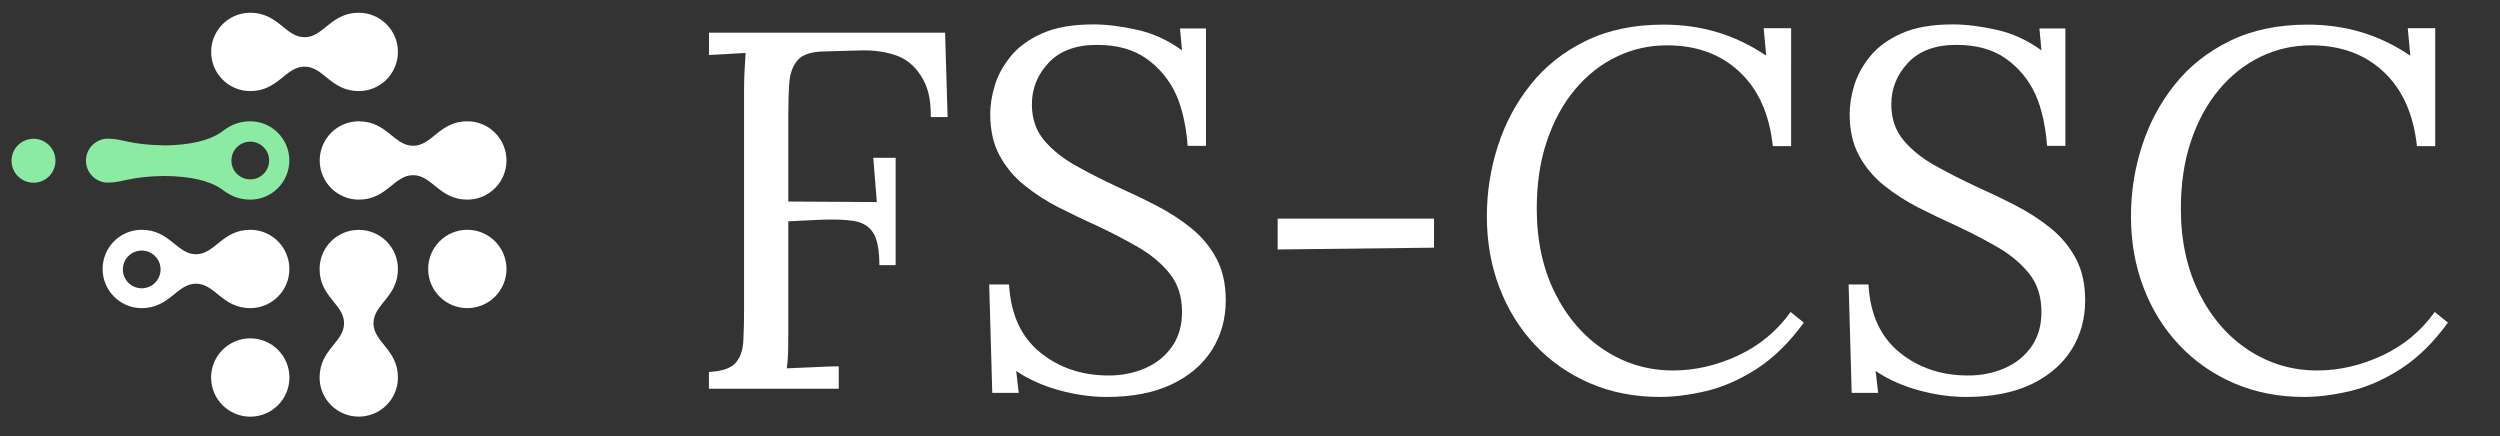 <?xml version="1.0" encoding="UTF-8"?><svg xmlns="http://www.w3.org/2000/svg" viewBox="0 0 433.43 75.64"><rect x="0" y="0" width="433.43" height="75.64" fill="#333333" stroke="none"/><defs><style>.d{fill:#fff;}.e{fill:#8ceba2;}</style></defs><g id="a"/><g id="b"/><g id="c"><g><path class="d" d="M122.91,67.4v-2.91c2.23-.12,3.76-.63,4.59-1.54,.82-.91,1.28-2.17,1.37-3.79,.09-1.62,.13-3.45,.13-5.51V15.54c0-1.18,.03-2.31,.09-3.4,.06-1.09,.12-2.07,.18-2.96-1.06,.06-2.12,.12-3.17,.18-1.06,.06-2.12,.12-3.18,.18v-3.88h40.93l.44,14.64h-2.91c0-3.47-.56-5.3-1.68-7.1-1.12-1.79-2.59-3-4.41-3.62-1.82-.62-3.85-.9-6.09-.84l-6.44,.18c-2.18,.06-3.68,.57-4.5,1.54-.82,.97-1.29,2.25-1.41,3.84-.12,1.59-.18,3.41-.18,5.47v15.17l15.35,.09-.62-7.67h3.88v18.61h-2.82c0-2.65-.37-4.53-1.1-5.65-.74-1.12-1.87-1.79-3.4-2.03-1.53-.23-3.53-.29-6-.18l-5.29,.26v18.52c0,1.59-.01,2.96-.04,4.1-.03,1.15-.1,2.1-.22,2.87,1-.06,2-.1,3-.13,1-.03,2-.07,3-.13,1-.06,2-.09,3-.09v3.88h-22.49Z"/><path class="d" d="M205.9,25.29c-.18-2.82-.85-6.43-2.03-8.96-1.18-2.53-2.88-4.59-5.12-6.17-2.24-1.59-5.09-2.38-8.56-2.38-3.65,0-6.44,1.03-8.38,3.09-1.94,2.06-2.91,4.47-2.91,7.23,0,2.47,.71,4.54,2.12,6.22s3.25,3.15,5.51,4.41c2.26,1.26,4.66,2.48,7.19,3.66,2.23,1,4.47,2.07,6.7,3.22,2.23,1.15,4.26,2.46,6.09,3.93,1.82,1.47,3.28,3.22,4.37,5.25,1.09,2.03,1.63,4.46,1.63,7.28,0,3.23-.81,6.12-2.42,8.64-1.62,2.53-3.96,4.51-7.01,5.95-3.06,1.44-6.79,2.16-11.2,2.16-2.65,0-5.38-.38-8.2-1.15s-5.32-1.88-7.5-3.35l.44,3.79h-4.59l-.53-18.79h3.44c.29,5.17,2.09,9.1,5.38,11.77,3.29,2.68,7.26,4.01,11.91,4.01,2.29,0,4.41-.43,6.35-1.28,1.94-.85,3.48-2.1,4.63-3.75,1.15-1.65,1.72-3.65,1.72-6,0-2.65-.71-4.85-2.12-6.62-1.41-1.76-3.23-3.29-5.47-4.59-2.24-1.29-4.62-2.53-7.14-3.71-2.24-1-4.44-2.06-6.62-3.17-2.18-1.12-4.16-2.4-5.95-3.84-1.79-1.44-3.24-3.16-4.32-5.16-1.09-2-1.63-4.41-1.63-7.23,0-1.53,.26-3.17,.79-4.94,.53-1.76,1.46-3.45,2.78-5.07,1.32-1.62,3.14-2.94,5.47-3.97,2.32-1.03,5.28-1.54,8.86-1.54,2.23,0,4.75,.31,7.54,.93,2.79,.62,5.39,1.81,7.81,3.57l-.35-3.79h4.5V25.29h-3.18Z"/><path class="d" d="M221.51,43.25v-5.35h27.11v5.04l-27.11,.31Z"/><path class="d" d="M307.36,25.33c-.59-5.53-2.51-9.82-5.78-12.88-3.26-3.06-7.45-4.59-12.57-4.59-3.12,0-6.04,.66-8.78,1.99-2.73,1.32-5.13,3.22-7.19,5.69-2.06,2.47-3.68,5.44-4.85,8.91-1.18,3.47-1.76,7.38-1.76,11.73,0,5.53,1.06,10.41,3.17,14.64,2.12,4.23,4.97,7.53,8.56,9.88,3.59,2.35,7.55,3.53,11.91,3.53,3.82,0,7.58-.87,11.29-2.6,3.7-1.73,6.73-4.25,9.08-7.54l2.29,1.85c-2.53,3.47-5.26,6.14-8.2,8.03-2.94,1.88-5.87,3.16-8.78,3.84-2.91,.68-5.57,1.01-7.98,1.01-4.41,0-8.45-.79-12.13-2.38-3.68-1.59-6.85-3.81-9.53-6.66-2.68-2.85-4.73-6.17-6.17-9.97-1.44-3.79-2.16-7.89-2.16-12.3,0-4.17,.63-8.23,1.9-12.17,1.26-3.94,3.16-7.5,5.69-10.67,2.53-3.18,5.72-5.7,9.57-7.58,3.85-1.88,8.34-2.82,13.45-2.82,3.29,0,6.41,.44,9.35,1.32,2.94,.88,5.76,2.24,8.47,4.06l-.44-4.76h4.76V25.33h-3.18Z"/><path class="d" d="M354.9,25.29c-.18-2.82-.85-6.43-2.03-8.96-1.18-2.53-2.88-4.59-5.12-6.17-2.24-1.59-5.09-2.38-8.56-2.38-3.65,0-6.44,1.03-8.38,3.09-1.94,2.06-2.91,4.47-2.91,7.23,0,2.47,.71,4.54,2.12,6.22s3.25,3.15,5.51,4.41c2.26,1.26,4.66,2.48,7.19,3.66,2.23,1,4.47,2.07,6.7,3.22,2.23,1.15,4.26,2.46,6.09,3.93,1.82,1.47,3.28,3.22,4.37,5.25,1.09,2.03,1.63,4.46,1.63,7.28,0,3.23-.81,6.12-2.42,8.64-1.62,2.53-3.96,4.51-7.01,5.95-3.06,1.44-6.79,2.16-11.2,2.16-2.65,0-5.38-.38-8.2-1.15s-5.32-1.88-7.5-3.35l.44,3.79h-4.59l-.53-18.79h3.44c.29,5.17,2.09,9.1,5.38,11.77,3.29,2.68,7.26,4.01,11.91,4.01,2.29,0,4.41-.43,6.35-1.28,1.94-.85,3.48-2.1,4.63-3.75,1.15-1.65,1.72-3.65,1.72-6,0-2.65-.71-4.85-2.12-6.62-1.41-1.76-3.23-3.29-5.47-4.59-2.24-1.29-4.62-2.53-7.14-3.71-2.24-1-4.44-2.06-6.62-3.17-2.18-1.12-4.16-2.4-5.95-3.84-1.79-1.44-3.24-3.16-4.32-5.16-1.09-2-1.63-4.41-1.63-7.23,0-1.53,.26-3.17,.79-4.94,.53-1.76,1.46-3.45,2.78-5.07,1.32-1.62,3.14-2.94,5.47-3.97,2.32-1.03,5.28-1.54,8.86-1.54,2.23,0,4.75,.31,7.54,.93,2.79,.62,5.39,1.81,7.81,3.57l-.35-3.79h4.5V25.29h-3.18Z"/><path class="d" d="M419.03,25.33c-.59-5.53-2.51-9.82-5.78-12.88-3.26-3.06-7.45-4.59-12.57-4.59-3.12,0-6.04,.66-8.78,1.99-2.73,1.32-5.13,3.22-7.19,5.69-2.06,2.47-3.68,5.44-4.85,8.91-1.18,3.47-1.76,7.38-1.76,11.73,0,5.53,1.06,10.41,3.17,14.64,2.12,4.23,4.97,7.53,8.56,9.88,3.59,2.35,7.55,3.53,11.91,3.53,3.82,0,7.58-.87,11.29-2.6,3.7-1.73,6.73-4.25,9.08-7.54l2.29,1.85c-2.53,3.47-5.26,6.14-8.2,8.03-2.94,1.88-5.87,3.16-8.78,3.84-2.91,.68-5.57,1.01-7.98,1.01-4.41,0-8.45-.79-12.13-2.38-3.68-1.59-6.85-3.81-9.53-6.66-2.68-2.85-4.73-6.17-6.17-9.97-1.44-3.79-2.16-7.89-2.16-12.3,0-4.17,.63-8.23,1.9-12.17,1.26-3.94,3.16-7.5,5.69-10.67,2.53-3.18,5.72-5.7,9.57-7.58,3.85-1.88,8.34-2.82,13.45-2.82,3.29,0,6.41,.44,9.35,1.32,2.94,.88,5.76,2.24,8.47,4.06l-.44-4.76h4.76V25.33h-3.18Z"/></g><path class="d" d="M68.99,46.62c0,4.88-4.24,6.1-4.24,9.42s4.24,4.54,4.24,9.42c0,3.73-3.04,6.77-6.79,6.77s-6.79-3.04-6.79-6.77c0-4.88,4.24-6.1,4.24-9.42s-4.24-4.54-4.24-9.42c0-3.73,3.04-6.77,6.79-6.77s6.79,3.04,6.79,6.77Zm-25.59,6.8c-4.88,0-6.1-4.24-9.42-4.24s-4.54,4.24-9.42,4.24c-3.73,0-6.77-3.04-6.77-6.79s3.04-6.79,6.77-6.79c4.88,0,6.1,4.24,9.42,4.24s4.54-4.24,9.42-4.24c3.73,0,6.77,3.04,6.77,6.79s-3.04,6.79-6.77,6.79Zm-15.56-6.71c0-1.8-1.46-3.27-3.27-3.27s-3.27,1.46-3.27,3.27,1.46,3.27,3.27,3.27,3.27-1.46,3.27-3.27Zm59.97-18.89c0-3.74-3.04-6.79-6.77-6.79-4.88,0-6.1,4.24-9.42,4.24s-4.54-4.24-9.42-4.24c-3.73,0-6.77,3.04-6.77,6.79s3.04,6.79,6.77,6.79c4.88,0,6.1-4.24,9.42-4.24s4.54,4.24,9.42,4.24c3.73,0,6.77-3.04,6.77-6.79Zm-18.82-18.82c0-3.74-3.04-6.79-6.77-6.79-4.88,0-6.1,4.24-9.42,4.24s-4.54-4.24-9.42-4.24c-3.73,0-6.77,3.04-6.77,6.79s3.04,6.79,6.77,6.79c4.88,0,6.1-4.24,9.42-4.24s4.54,4.24,9.42,4.24c3.73,0,6.77-3.04,6.77-6.79Zm12.03,30.84c-3.75,0-6.79,3.04-6.79,6.79s3.04,6.79,6.79,6.79,6.79-3.04,6.79-6.79-3.04-6.79-6.79-6.79Zm-37.63,18.82c-3.75,0-6.79,3.04-6.79,6.79s3.04,6.79,6.79,6.79,6.79-3.04,6.79-6.79-3.04-6.79-6.79-6.79Z"/><circle class="e" cx="5.81" cy="27.87" r="3.81"/><path class="e" d="M28.64,30.51c4.21,.06,7.51,.74,9.67,2.2,.18,.12,.36,.25,.52,.38h0c1.17,.82,2.55,1.52,4.56,1.52,3.73,0,6.77-3.04,6.77-6.79s-3.04-6.79-6.77-6.79c-2.01,0-3.39,.7-4.56,1.53h0c-.16,.13-.32,.25-.49,.37-2.14,1.47-5.42,2.2-9.6,2.28-6.42-.09-7.37-1.17-10.03-1.17-2.11,0-3.81,1.71-3.81,3.81s1.71,3.81,3.81,3.81c2.64,0,3.59-1.06,9.92-1.16Zm14.75-5.95c1.8,0,3.27,1.46,3.27,3.27s-1.46,3.27-3.27,3.27-3.27-1.46-3.27-3.27,1.46-3.27,3.27-3.27Z"/></g></svg>